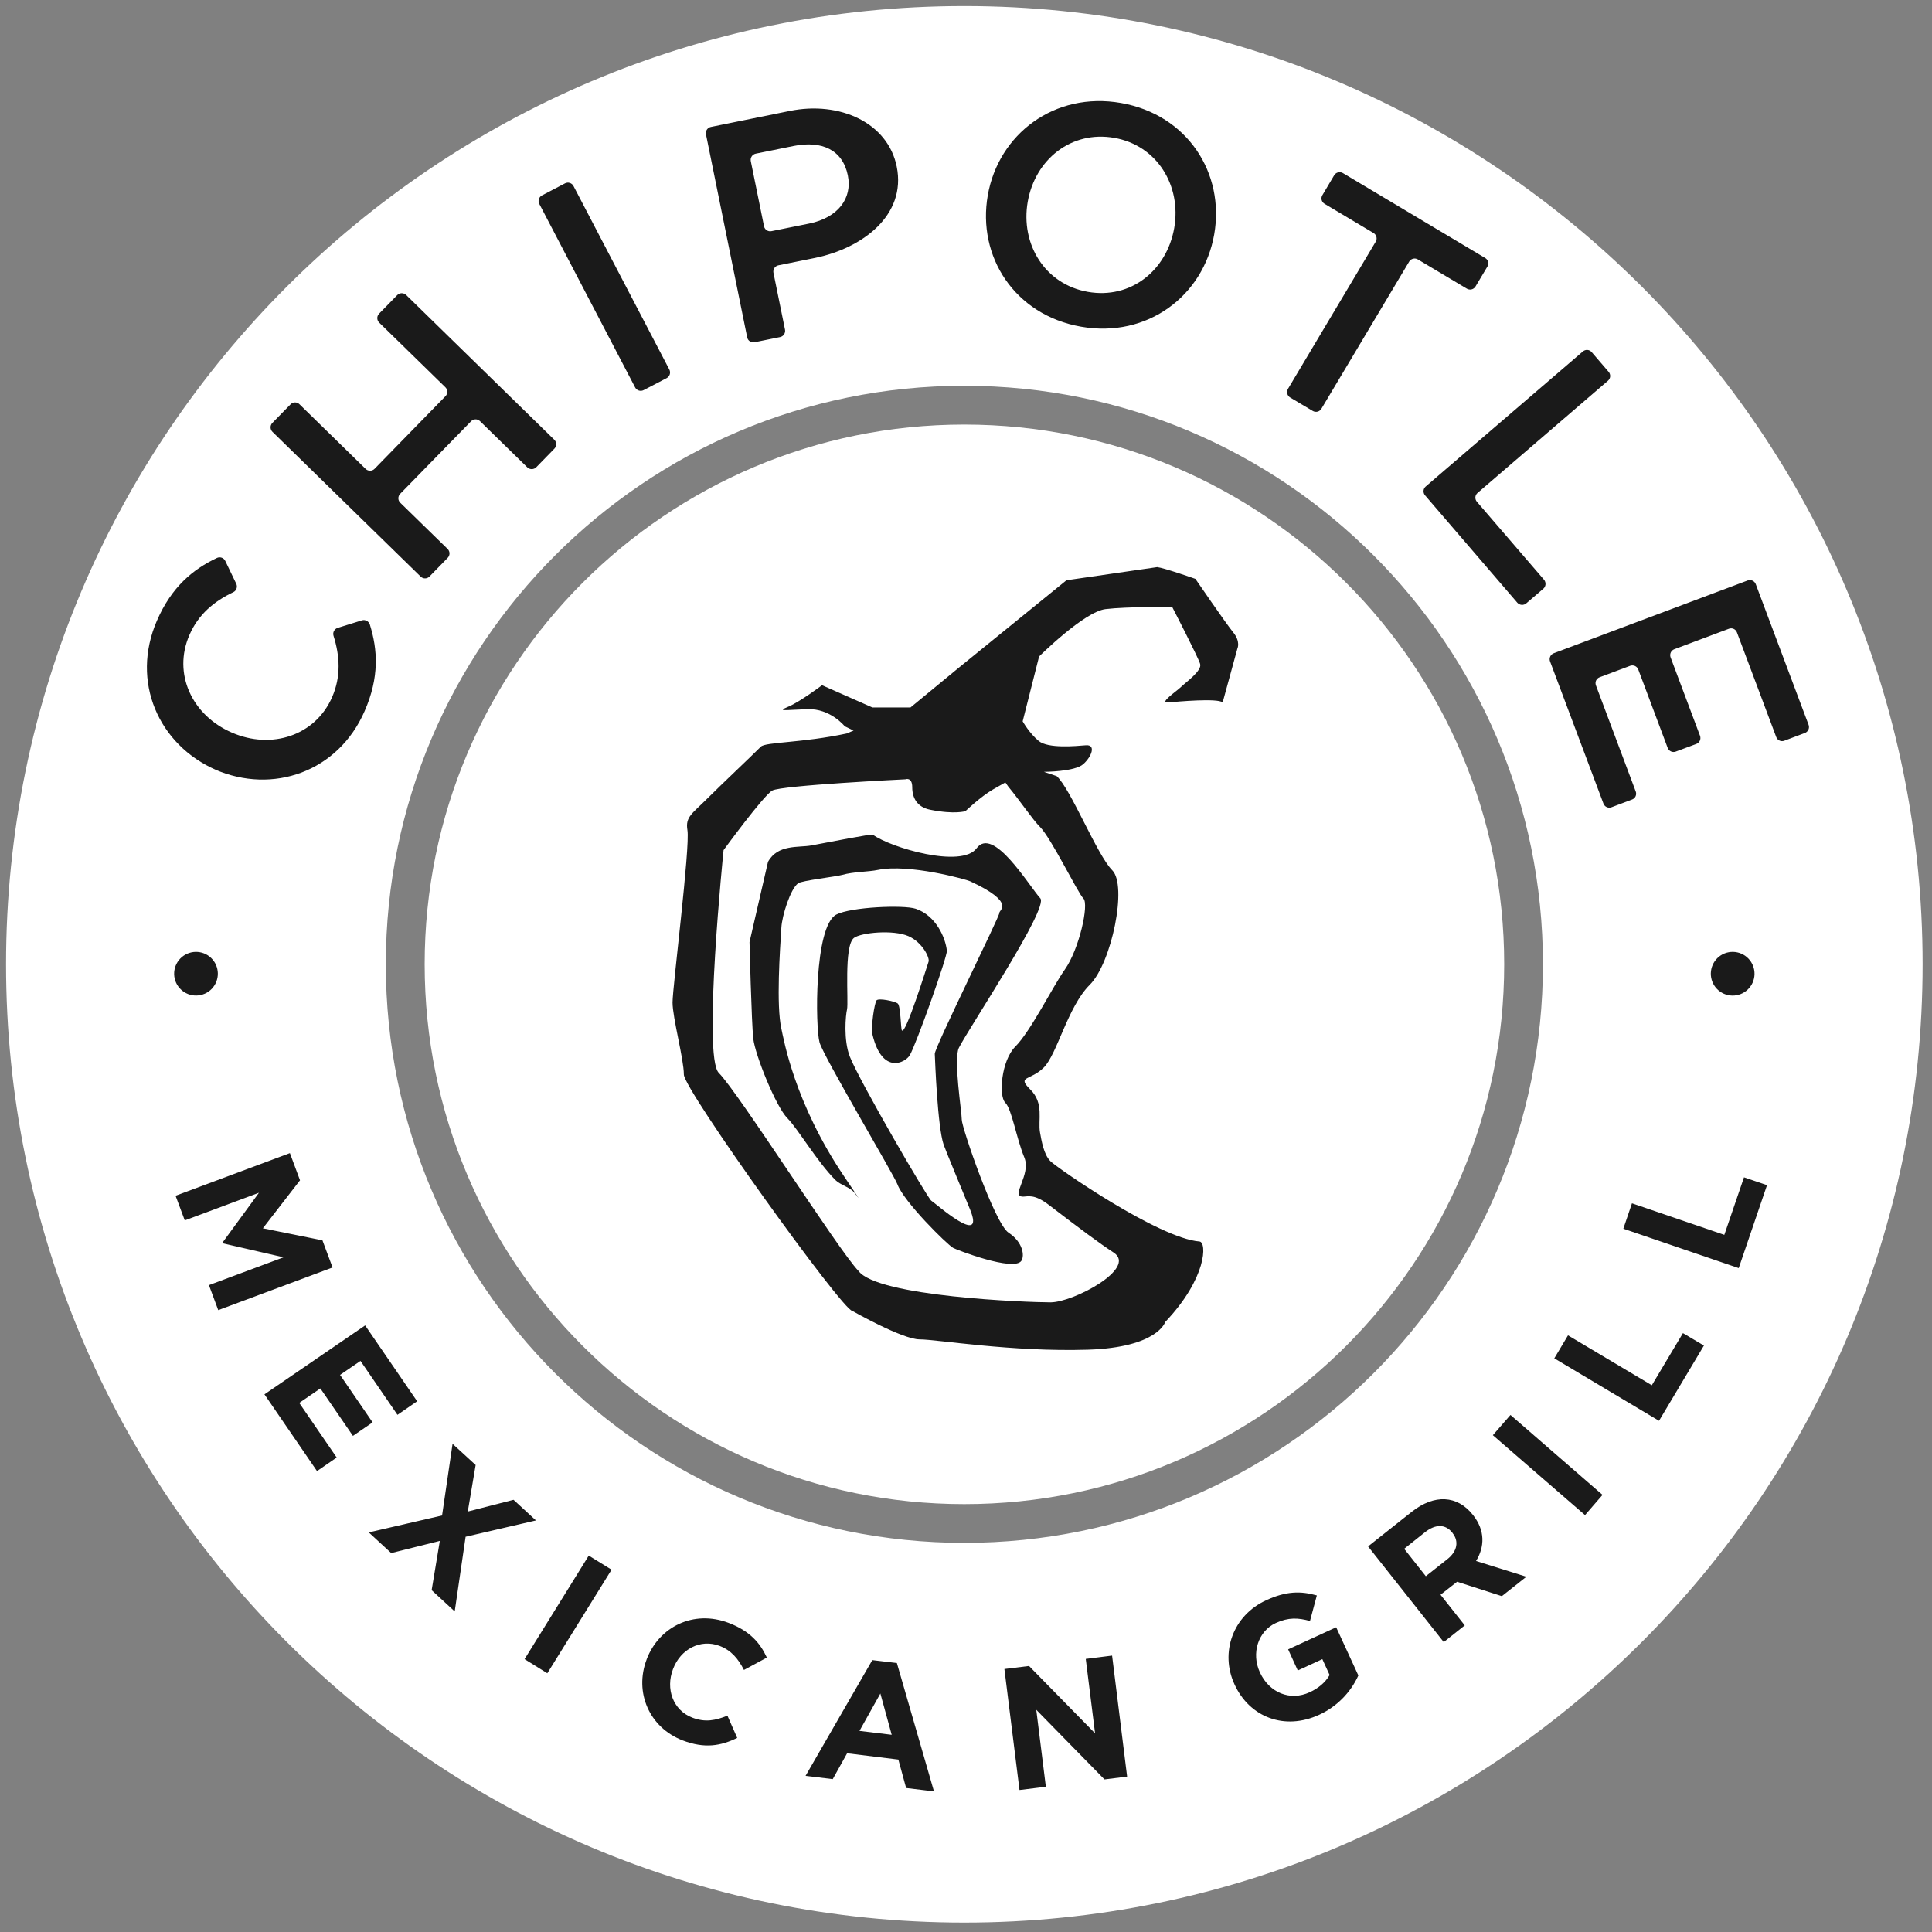 <svg width="81" height="81" viewBox="0 0 81 81" fill="none" xmlns="http://www.w3.org/2000/svg">
<rect x="0" y="0" width="81" height="81" fill="#808080" stroke="none"/>
<g clip-path="url(#clip0_238_6559)">
<path fill-rule="evenodd" clip-rule="evenodd" d="M40.426 16.174C27.036 16.174 16.176 27.034 16.176 40.427C16.176 53.826 27.036 64.685 40.426 64.685C53.828 64.685 64.688 53.825 64.688 40.427C64.688 27.033 53.828 16.174 40.426 16.174ZM80.606 40.427C80.606 62.618 62.618 80.605 40.426 80.605C18.242 80.605 0.254 62.618 0.254 40.427C0.254 18.242 18.242 0.254 40.426 0.254C62.618 0.254 80.606 18.242 80.606 40.427Z" fill="white"/>
<path fill-rule="evenodd" clip-rule="evenodd" d="M63.064 40.426C63.064 52.927 52.932 63.061 40.427 63.061C27.935 63.061 17.804 52.927 17.804 40.426C17.804 27.932 27.935 17.8 40.427 17.8C52.932 17.8 63.064 27.932 63.064 40.426Z" fill="white"/>
<path fill-rule="evenodd" clip-rule="evenodd" d="M44.042 54.602C45.005 54.602 47.688 53.172 46.693 52.516C46.064 52.104 45.326 51.552 43.963 50.509C43.352 50.042 43.084 50.169 42.896 50.169C42.334 50.169 43.246 49.26 42.946 48.528C42.613 47.73 42.424 46.506 42.145 46.228C41.863 45.946 41.978 44.468 42.567 43.879C43.211 43.236 44.134 41.365 44.643 40.649C45.248 39.793 45.663 37.914 45.424 37.672C45.181 37.432 44.081 35.15 43.602 34.669C43.29 34.359 42.782 33.595 42.27 32.975L42.15 32.804L41.632 33.098C41.115 33.397 40.476 34.008 40.476 34.008C40.476 34.008 40.031 34.156 39.001 33.949C38.446 33.839 38.246 33.448 38.246 33.004C38.246 32.561 37.956 32.673 37.956 32.673C37.956 32.673 32.758 32.925 32.376 33.145C31.998 33.365 30.336 35.642 30.336 35.642C30.336 35.642 29.453 44.295 30.135 44.98C30.95 45.792 35.198 52.485 35.993 53.284C36.783 54.366 43.079 54.602 44.042 54.602ZM34.009 35.447C33.473 35.543 32.606 35.391 32.199 36.133L31.424 39.497C31.424 39.497 31.507 42.875 31.582 43.546C31.654 44.213 32.526 46.391 33.012 46.881C33.442 47.311 34.279 48.734 35.037 49.484C35.242 49.685 35.658 49.782 35.833 50.018C36.148 50.444 35.951 50.151 35.386 49.315C33.309 46.238 32.861 43.583 32.76 43.129C32.538 42.139 32.701 39.814 32.76 38.882C32.79 38.389 33.132 37.282 33.458 37.035C33.61 36.917 35.035 36.759 35.322 36.678C35.767 36.548 36.398 36.556 36.806 36.472C38.111 36.203 40.511 36.871 40.674 36.948C42.628 37.852 41.869 38.167 41.899 38.273C41.929 38.383 39.179 43.923 39.191 44.183C39.204 44.465 39.304 47.236 39.563 47.993C39.64 48.217 40.508 50.313 40.664 50.693C41.352 52.358 39.185 50.416 39.045 50.34C38.905 50.261 36.046 45.35 35.633 44.307C35.354 43.606 35.456 42.549 35.511 42.325C35.586 42.017 35.364 39.645 35.805 39.321C36.105 39.101 37.442 38.966 38.088 39.249C38.675 39.507 38.991 40.166 38.93 40.321C38.883 40.452 37.955 43.447 37.81 43.196C37.764 43.114 37.76 42.166 37.638 42.072C37.514 41.975 36.832 41.833 36.748 41.942C36.664 42.054 36.5 43.059 36.586 43.404C36.999 45.068 37.962 44.55 38.144 44.239C38.414 43.778 39.722 40.099 39.698 39.861C39.643 39.32 39.243 38.387 38.394 38.101C37.885 37.931 35.672 38.026 35.063 38.344C34.128 38.835 34.183 43.088 34.361 43.707C34.539 44.322 37.485 49.268 37.623 49.648C37.896 50.389 39.679 52.151 39.958 52.317C40.074 52.387 42.508 53.332 42.823 52.858C42.96 52.652 42.892 52.078 42.284 51.681C41.704 51.301 40.318 47.258 40.322 46.941C40.328 46.641 39.962 44.391 40.205 43.923C40.665 43.029 43.979 38.063 43.616 37.663C43.13 37.126 41.643 34.619 40.946 35.563C40.317 36.418 37.338 35.538 36.596 34.995C36.541 34.953 34.784 35.304 34.009 35.447ZM48.518 23.776C48.813 23.811 50.118 24.269 50.118 24.269C50.118 24.269 51.378 26.111 51.699 26.507C52.023 26.902 51.879 27.189 51.879 27.189L51.261 29.447C51.034 29.264 49.366 29.414 48.97 29.452C48.572 29.486 49.33 28.983 49.51 28.804C49.69 28.624 50.409 28.121 50.316 27.834C50.23 27.545 49.145 25.447 49.145 25.447C49.145 25.447 47.251 25.429 46.352 25.537C45.453 25.644 43.564 27.524 43.564 27.524L42.876 30.242C42.876 30.242 43.154 30.742 43.55 31.066C43.945 31.39 45.095 31.281 45.525 31.246C45.955 31.211 45.778 31.713 45.418 32.036C45.058 32.359 43.765 32.359 43.765 32.359L44.302 32.539C44.898 33.079 45.988 35.841 46.631 36.486C47.273 37.126 46.611 40.366 45.689 41.288C44.764 42.207 44.324 44.193 43.762 44.755C43.197 45.318 42.614 45.098 43.197 45.679C43.783 46.259 43.51 46.96 43.602 47.473C43.662 47.802 43.755 48.402 44.04 48.683C44.317 48.963 48.578 51.916 50.29 52.051C50.602 52.077 50.606 53.58 48.851 55.427C48.851 55.427 48.538 56.493 45.611 56.587C42.418 56.687 39.277 56.154 38.554 56.154C37.834 56.154 35.735 54.961 35.735 54.961C35.336 54.961 28.671 45.688 28.671 45.048C28.671 44.405 28.197 42.671 28.197 42.028C28.197 41.388 28.94 35.515 28.821 34.804C28.727 34.246 29.018 34.116 29.661 33.473C30.302 32.833 31.461 31.745 31.9 31.304C32.098 31.107 33.635 31.15 35.497 30.752L35.786 30.629L35.416 30.449C35.416 30.449 34.816 29.696 33.848 29.732C32.879 29.767 32.554 29.84 33.058 29.625C33.561 29.41 34.464 28.728 34.464 28.728L36.576 29.661H38.173L40.173 28.014L44.711 24.328L48.518 23.776ZM72.662 39.908C72.542 39.905 72.422 39.927 72.31 39.97C72.198 40.014 72.096 40.079 72.009 40.163C71.922 40.246 71.852 40.346 71.804 40.456C71.756 40.566 71.73 40.685 71.727 40.805C71.725 40.925 71.746 41.045 71.79 41.157C71.833 41.269 71.899 41.371 71.982 41.458C72.065 41.545 72.165 41.614 72.275 41.663C72.385 41.711 72.504 41.737 72.624 41.74C72.867 41.745 73.102 41.653 73.277 41.485C73.453 41.317 73.554 41.086 73.559 40.843C73.564 40.6 73.472 40.365 73.304 40.19C73.136 40.014 72.905 39.913 72.662 39.908ZM7.942 26.622C8.318 25.752 8.979 25.21 9.784 24.826C9.847 24.795 9.895 24.74 9.917 24.674C9.94 24.608 9.935 24.536 9.905 24.473L9.443 23.513C9.412 23.451 9.358 23.403 9.293 23.381C9.227 23.358 9.155 23.363 9.093 23.393C8.094 23.866 7.198 24.599 6.581 26.017C5.467 28.578 6.651 31.231 9.064 32.283L9.016 32.263C11.429 33.312 14.176 32.37 15.289 29.809C15.909 28.391 15.836 27.237 15.505 26.181C15.483 26.115 15.436 26.061 15.375 26.028C15.313 25.996 15.242 25.989 15.175 26.008L14.155 26.325C14.089 26.346 14.034 26.393 14.001 26.455C13.969 26.516 13.963 26.588 13.983 26.655C14.249 27.504 14.303 28.357 13.925 29.226C13.218 30.846 11.382 31.439 9.718 30.713C8.05 29.99 7.234 28.242 7.942 26.622ZM32.342 9.692C32.274 9.706 32.203 9.692 32.146 9.654C32.088 9.616 32.047 9.557 32.033 9.489L31.477 6.753C31.464 6.684 31.478 6.613 31.517 6.555C31.556 6.496 31.616 6.456 31.685 6.442L33.268 6.121C34.456 5.881 35.328 6.281 35.546 7.352C35.743 8.319 35.128 9.127 33.928 9.372L32.342 9.692ZM37.596 6.985C37.223 5.143 35.208 4.225 33.106 4.652L29.804 5.322C29.736 5.336 29.676 5.376 29.638 5.433C29.599 5.491 29.585 5.562 29.598 5.63L31.326 14.143C31.352 14.283 31.492 14.379 31.633 14.349L32.706 14.132C32.775 14.117 32.834 14.077 32.873 14.018C32.912 13.96 32.926 13.889 32.912 13.82L32.427 11.434C32.414 11.366 32.428 11.295 32.467 11.237C32.505 11.179 32.565 11.138 32.633 11.124L34.167 10.814C36.154 10.41 38.009 9.025 37.596 6.985ZM74.808 31.055C74.776 31.067 74.741 31.073 74.707 31.072C74.673 31.071 74.639 31.063 74.607 31.049C74.576 31.034 74.548 31.014 74.524 30.989C74.501 30.964 74.482 30.934 74.47 30.902L72.823 26.516C72.811 26.483 72.793 26.453 72.77 26.428C72.747 26.402 72.719 26.382 72.687 26.367C72.656 26.353 72.622 26.344 72.587 26.343C72.553 26.342 72.518 26.348 72.486 26.36L70.194 27.22C70.129 27.245 70.076 27.295 70.047 27.358C70.019 27.422 70.016 27.494 70.04 27.56L71.275 30.85C71.299 30.915 71.296 30.988 71.268 31.051C71.239 31.114 71.186 31.164 71.121 31.189L70.256 31.511C70.191 31.535 70.119 31.533 70.056 31.504C69.993 31.475 69.944 31.423 69.919 31.358L68.685 28.068C68.66 28.003 68.611 27.951 68.548 27.922C68.485 27.893 68.413 27.89 68.348 27.913L67.065 28.394C67.032 28.406 67.002 28.424 66.977 28.448C66.951 28.471 66.931 28.5 66.916 28.531C66.902 28.563 66.894 28.597 66.893 28.632C66.892 28.667 66.898 28.701 66.91 28.734L68.578 33.182C68.591 33.214 68.597 33.249 68.596 33.283C68.595 33.318 68.587 33.352 68.573 33.384C68.558 33.415 68.538 33.444 68.512 33.467C68.487 33.491 68.457 33.509 68.424 33.521L67.562 33.845C67.53 33.857 67.495 33.862 67.461 33.861C67.427 33.86 67.393 33.852 67.361 33.837C67.33 33.823 67.302 33.803 67.278 33.777C67.255 33.752 67.237 33.722 67.225 33.69L64.985 27.726C64.962 27.66 64.965 27.588 64.994 27.525C65.023 27.462 65.075 27.413 65.14 27.388L73.27 24.337C73.335 24.312 73.408 24.315 73.472 24.343C73.536 24.372 73.586 24.425 73.611 24.49L75.828 30.394C75.851 30.459 75.847 30.531 75.818 30.593C75.789 30.656 75.737 30.705 75.672 30.73L74.808 31.055ZM66.363 14.735C66.415 14.69 66.484 14.667 66.553 14.672C66.622 14.677 66.686 14.71 66.731 14.762L67.445 15.592C67.49 15.645 67.512 15.714 67.507 15.783C67.501 15.852 67.469 15.916 67.416 15.962L61.95 20.664C61.923 20.686 61.901 20.713 61.885 20.744C61.869 20.774 61.859 20.808 61.856 20.842C61.853 20.877 61.857 20.911 61.868 20.944C61.878 20.977 61.895 21.008 61.918 21.034L64.735 24.307C64.827 24.417 64.815 24.584 64.708 24.68L63.989 25.296C63.935 25.341 63.867 25.364 63.797 25.359C63.727 25.354 63.662 25.322 63.615 25.27L59.745 20.766C59.7 20.713 59.678 20.645 59.683 20.576C59.688 20.506 59.721 20.442 59.773 20.397L66.363 14.735ZM55.4 17.138C55.382 17.168 55.359 17.194 55.331 17.214C55.304 17.235 55.272 17.25 55.239 17.259C55.205 17.267 55.17 17.269 55.136 17.264C55.102 17.259 55.069 17.248 55.039 17.23L54.089 16.665C54.03 16.629 53.987 16.57 53.97 16.503C53.953 16.435 53.964 16.364 53.999 16.304L57.679 10.13C57.714 10.07 57.724 9.999 57.707 9.931C57.69 9.864 57.647 9.806 57.588 9.77L55.531 8.543C55.502 8.525 55.476 8.502 55.455 8.475C55.435 8.447 55.42 8.416 55.411 8.383C55.403 8.349 55.401 8.315 55.406 8.281C55.411 8.247 55.422 8.214 55.44 8.185L55.936 7.348C55.972 7.288 56.031 7.244 56.099 7.227C56.167 7.21 56.239 7.22 56.3 7.255L62.266 10.816C62.296 10.833 62.322 10.857 62.343 10.884C62.364 10.912 62.379 10.943 62.388 10.976C62.396 11.01 62.398 11.045 62.394 11.079C62.389 11.113 62.377 11.146 62.36 11.176L61.86 12.013C61.824 12.072 61.766 12.115 61.699 12.132C61.631 12.149 61.56 12.138 61.5 12.103L59.442 10.875C59.382 10.839 59.31 10.829 59.242 10.847C59.174 10.864 59.116 10.908 59.08 10.968L55.4 17.138ZM46.718 5.78C44.915 5.463 43.401 6.681 43.088 8.456C42.778 10.232 43.805 11.92 45.608 12.236C47.412 12.554 48.918 11.334 49.23 9.56C49.54 7.786 48.514 6.095 46.718 5.78ZM45.326 13.697C42.536 13.209 40.963 10.755 41.413 8.188C41.862 5.622 44.212 3.828 47.001 4.318C49.782 4.807 51.357 7.258 50.906 9.828C50.456 12.395 48.112 14.186 45.326 13.697ZM23.69 7.686C23.752 7.654 23.824 7.648 23.89 7.669C23.956 7.69 24.012 7.736 24.044 7.798L28.064 15.497C28.096 15.559 28.101 15.631 28.08 15.697C28.059 15.764 28.013 15.819 27.952 15.852L26.985 16.356C26.923 16.388 26.852 16.395 26.785 16.374C26.719 16.354 26.663 16.308 26.63 16.247L22.61 8.547C22.578 8.485 22.572 8.413 22.593 8.346C22.614 8.28 22.661 8.224 22.723 8.192L23.69 7.686ZM16.776 20.706C16.676 20.809 16.676 20.975 16.78 21.076L18.768 23.016C18.817 23.065 18.845 23.131 18.846 23.2C18.846 23.269 18.82 23.336 18.772 23.386L18.007 24.17C17.983 24.195 17.954 24.214 17.923 24.228C17.891 24.242 17.857 24.249 17.823 24.249C17.788 24.25 17.754 24.243 17.722 24.23C17.691 24.217 17.662 24.198 17.637 24.174L11.422 18.104C11.373 18.055 11.345 17.988 11.344 17.919C11.343 17.849 11.37 17.782 11.418 17.732L12.182 16.952C12.206 16.927 12.235 16.907 12.266 16.893C12.298 16.88 12.332 16.872 12.366 16.872C12.401 16.871 12.435 16.878 12.467 16.89C12.499 16.903 12.528 16.922 12.553 16.946L15.331 19.661C15.433 19.761 15.601 19.761 15.703 19.657L18.678 16.61C18.726 16.56 18.753 16.493 18.753 16.424C18.752 16.354 18.724 16.288 18.675 16.239L15.896 13.524C15.847 13.475 15.819 13.409 15.818 13.339C15.817 13.27 15.844 13.203 15.892 13.153L16.655 12.372C16.704 12.322 16.771 12.294 16.84 12.293C16.91 12.292 16.978 12.319 17.028 12.367L23.24 18.438C23.344 18.538 23.345 18.704 23.245 18.809L22.482 19.591C22.433 19.64 22.366 19.668 22.296 19.669C22.226 19.67 22.159 19.643 22.108 19.595L20.122 17.655C20.072 17.607 20.005 17.58 19.936 17.581C19.867 17.582 19.8 17.61 19.752 17.66L16.776 20.706ZM8.759 53.88L11.889 52.713L9.338 52.126L9.327 52.099L10.857 50.007L7.747 51.166L7.361 50.133L12.154 48.345L12.578 49.484L11.021 51.497L13.519 52.002L13.943 53.14L9.15 54.928L8.76 53.88H8.759ZM72.897 53.166L68.059 51.514L68.421 50.449L72.293 51.772L73.118 49.36L74.083 49.688L72.897 53.166ZM69.555 59.568L65.165 56.949L65.74 55.985L69.253 58.078L70.558 55.892L71.438 56.413L69.555 59.568ZM66.453 63.521L62.589 60.171L63.327 59.323L67.187 62.673L66.453 63.521ZM60.893 64.261C60.594 63.885 60.175 63.899 59.746 64.237L58.871 64.934L59.778 66.083L60.673 65.376C61.104 65.04 61.171 64.614 60.9 64.276L60.893 64.261ZM62.966 66.919L61.09 66.315L60.395 66.861L61.411 68.145L60.53 68.845L57.357 64.834L59.188 63.383C60.137 62.634 61.098 62.685 61.751 63.511L61.759 63.521C62.271 64.168 62.246 64.853 61.884 65.445L63.994 66.105L62.966 66.919ZM55.303 71.895C53.856 72.56 52.391 71.998 51.759 70.622L51.754 70.61C51.146 69.29 51.681 67.732 53.09 67.089C53.926 66.705 54.533 66.699 55.209 66.889L54.922 67.96C54.426 67.826 54.027 67.8 53.49 68.045C52.745 68.387 52.455 69.318 52.818 70.105L52.824 70.119C53.216 70.969 54.087 71.327 54.908 70.949C55.282 70.778 55.569 70.531 55.745 70.227L55.44 69.561L54.41 70.036L54.006 69.151L56.02 68.224L56.95 70.245C56.618 70.975 56.033 71.561 55.303 71.895ZM46.306 74.603L43.446 71.684L43.848 74.911L42.743 75.047L42.11 69.975L43.142 69.847L45.911 72.671L45.521 69.551L46.625 69.412L47.255 74.485L46.306 74.603ZM36.91 71.002L36.034 72.569L37.385 72.732L36.91 71.002ZM37.99 74.963L37.664 73.771L35.516 73.507L34.913 74.591L33.774 74.453L36.572 69.601L37.602 69.723L39.157 75.104L37.99 74.963ZM28.625 72.969C27.218 72.429 26.587 70.95 27.11 69.576L27.114 69.561C27.634 68.202 29.079 67.481 30.549 68.041C31.449 68.383 31.874 68.891 32.151 69.496L31.19 70.014C30.949 69.538 30.65 69.188 30.172 69.006C29.366 68.698 28.531 69.146 28.22 69.969L28.215 69.982C27.902 70.8 28.208 71.7 29.028 72.014C29.573 72.221 29.993 72.131 30.498 71.931L30.908 72.863C30.216 73.199 29.547 73.319 28.625 72.969ZM21.993 69.56L24.684 65.219L25.64 65.81L22.947 70.153L21.993 69.56ZM18.097 66.668L18.44 64.603L16.402 65.113L15.462 64.247L18.534 63.537L18.974 60.533L19.942 61.42L19.612 63.372L21.531 62.88L22.47 63.745L19.521 64.429L19.064 67.559L18.097 66.668ZM11.087 58.459L15.309 55.569L17.489 58.749L16.664 59.318L15.114 57.057L14.257 57.644L15.622 59.634L14.797 60.2L13.432 58.211L12.546 58.818L14.116 61.107L13.291 61.676L11.087 58.459ZM7.301 40.843C7.312 41.346 7.731 41.748 8.236 41.738C8.356 41.735 8.475 41.709 8.585 41.661C8.695 41.613 8.794 41.544 8.878 41.457C8.961 41.37 9.026 41.268 9.07 41.156C9.114 41.044 9.135 40.925 9.133 40.804C9.13 40.684 9.104 40.566 9.056 40.456C9.008 40.346 8.938 40.246 8.851 40.163C8.765 40.08 8.663 40.014 8.551 39.97C8.439 39.927 8.319 39.905 8.199 39.908C7.956 39.913 7.725 40.014 7.556 40.19C7.388 40.365 7.296 40.6 7.301 40.843Z" fill="#1A1A1A"/>
</g>
<defs>
<clipPath id="clip0_238_6559">
<rect width="81" height="81" fill="white"/>
</clipPath>
</defs>
</svg>
